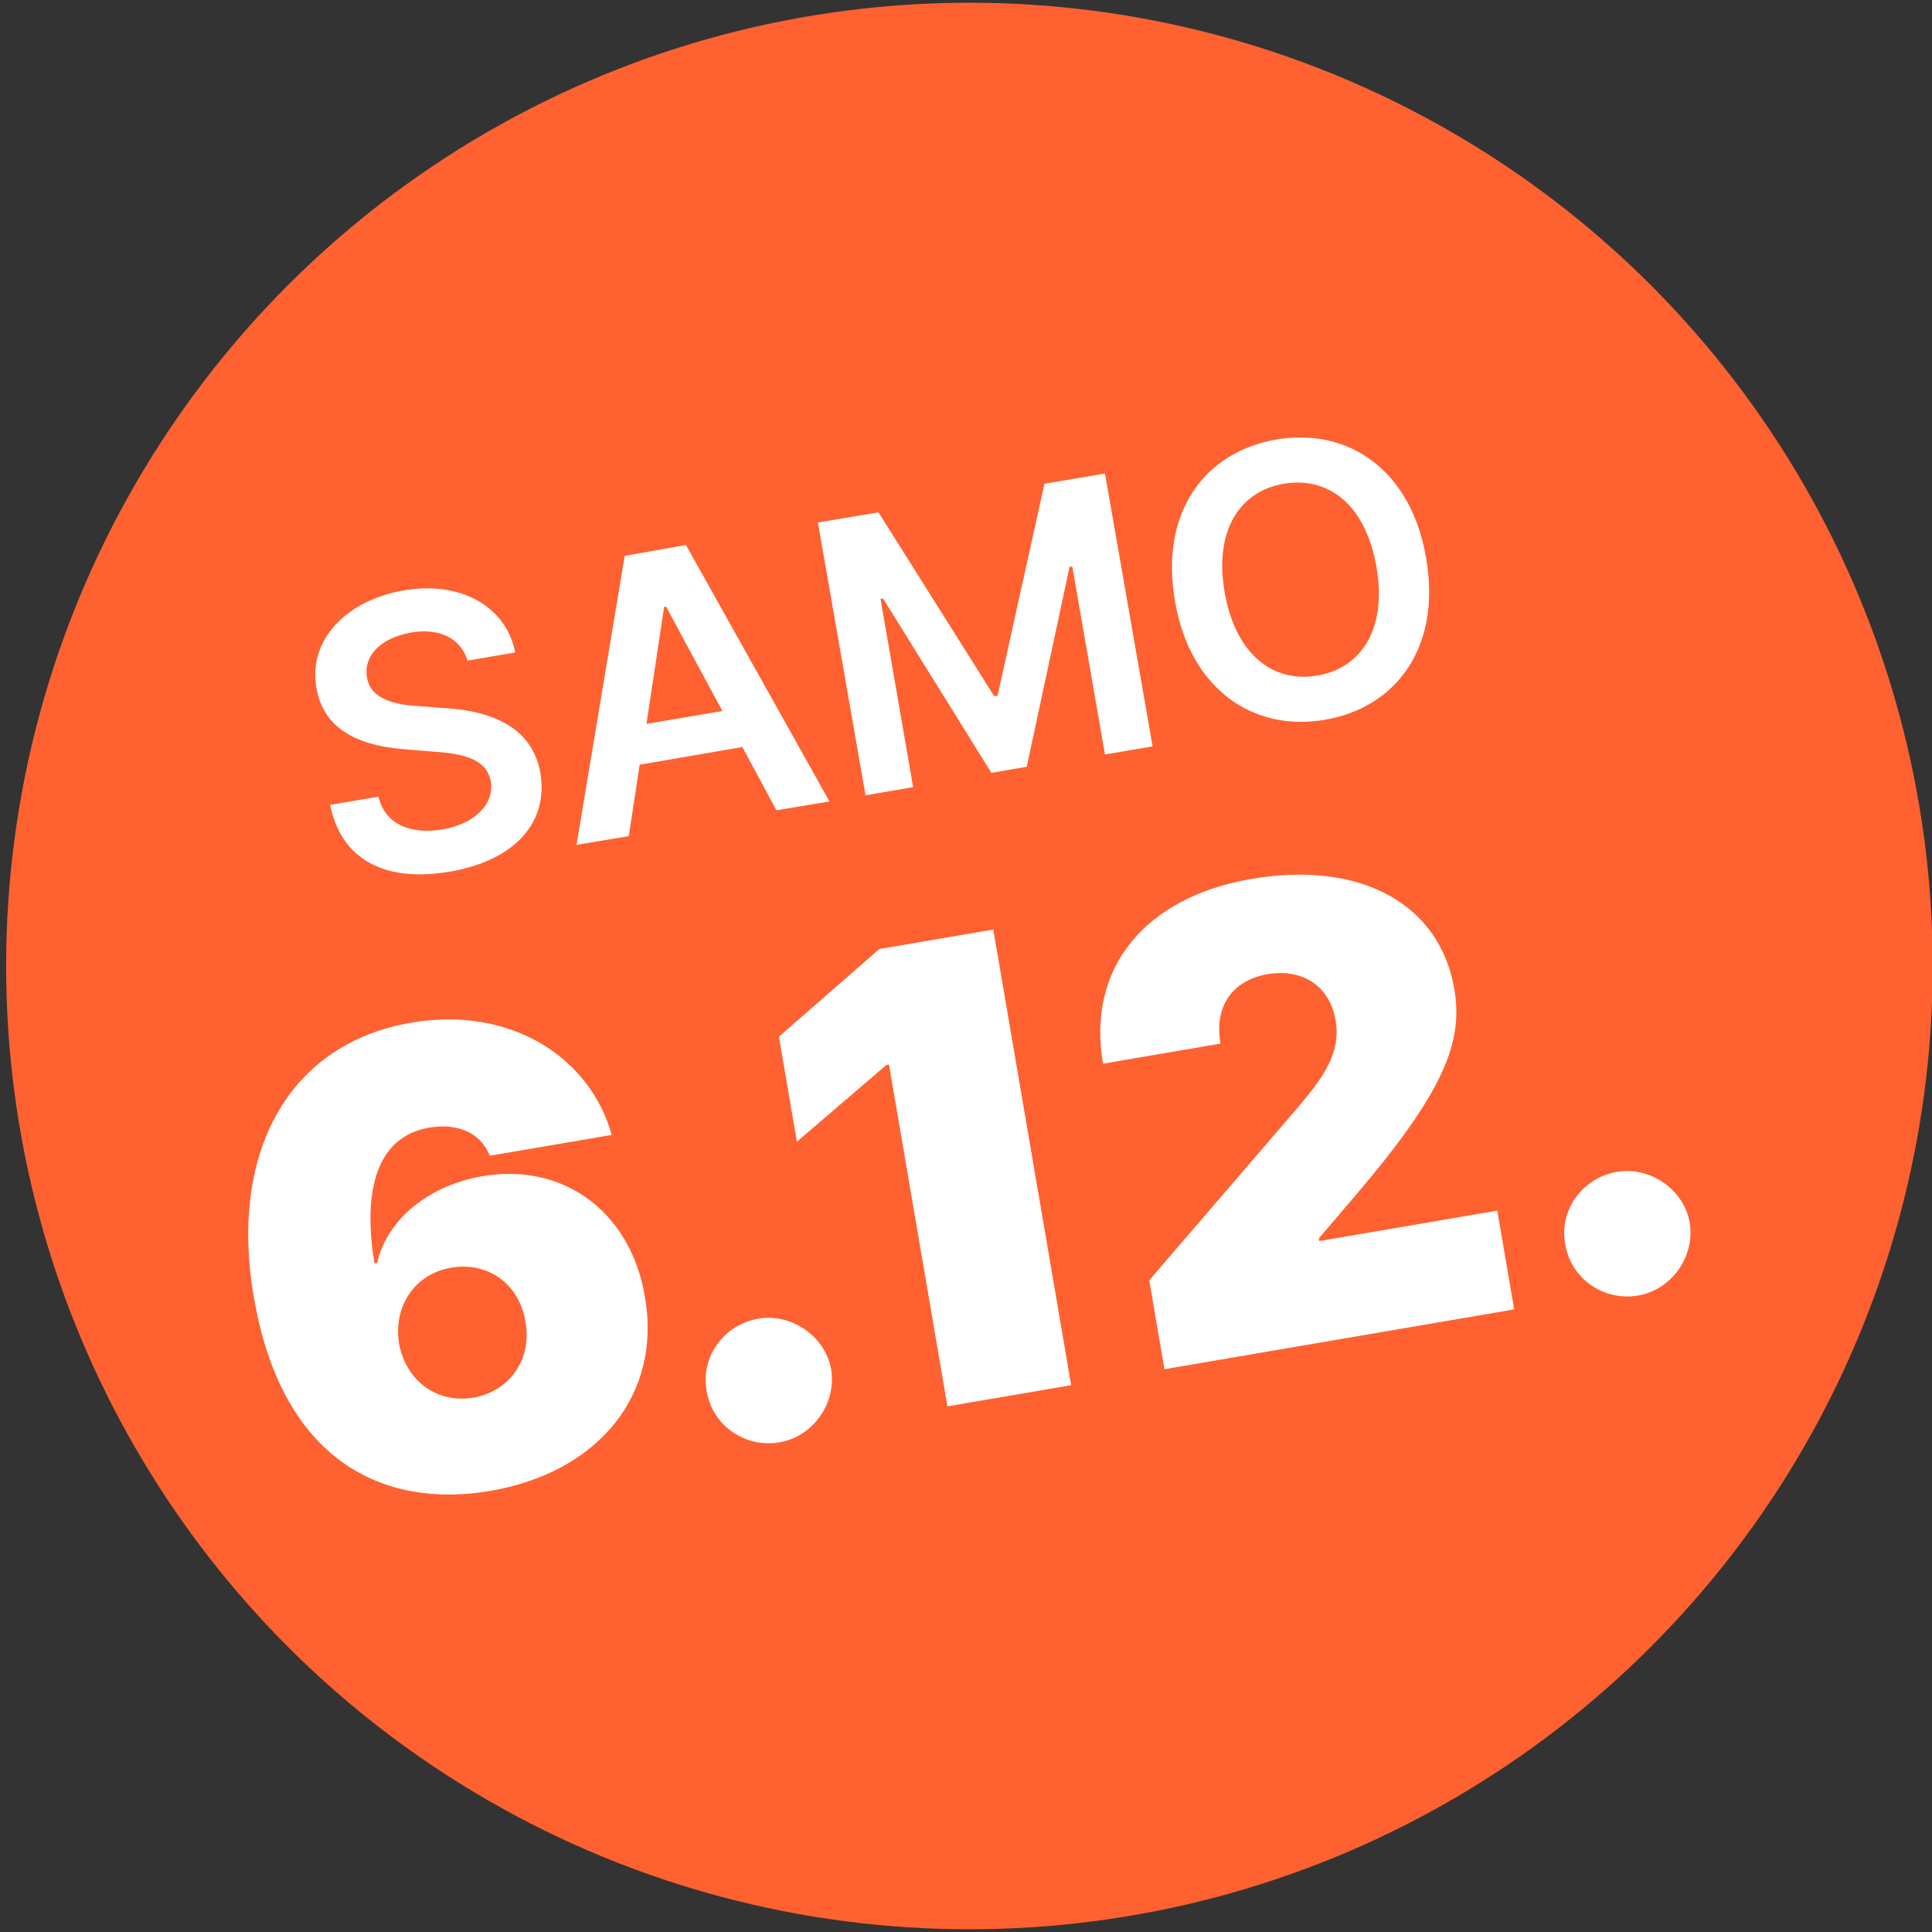 <?xml version="1.0" encoding="UTF-8"?><svg id="Layer_1" xmlns="http://www.w3.org/2000/svg" width="284" height="284" viewBox="0 0 284 284"><rect x="0" y="0" width="284" height="284" fill="#333333" stroke="none"/><defs><style>.cls-1{fill:#fff;}.cls-2{fill:#ff6130;}</style></defs><g id="Layer_1-2"><circle class="cls-2" cx="142.5" cy="142" r="141.6"/><path class="cls-1" d="M60.33,93.01c-4.5.8-6.9,3.5-6.4,6.5.5,3.4,4.3,4.1,7.8,4.3l3.9.3c6.3.4,12.6,2.6,13.8,9.5,1.2,7.1-3.5,12.8-13.2,14.5s-16.1-1.8-17.7-9.8l7.1-1.2c1,4.2,4.9,5.6,9.5,4.8s7.6-3.7,7-7.1c-.6-3.1-3.7-4-8.2-4.3l-4.8-.4c-6.9-.6-11.6-3.2-12.6-8.9-1.3-7.1,4.3-12.9,12.7-14.4,8.4-1.5,15.2,2.3,16.5,9.1l-7,1.2c-1-3.3-4.2-4.9-8.5-4.1h.1Z"/><path class="cls-1" d="M84.73,124.31l7.1-42.6,9-1.6,21.1,37.7-7.8,1.3-5-9.3-15.1,2.6-1.6,10.5-7.8,1.3.1.1ZM106.13,104.41l-8.2-15.2h-.3l-2.6,17.2,11.2-1.9-.1-.1Z"/><path class="cls-1" d="M129.13,75.31l17,27h.5l6.9-31.2,8.9-1.5,7,40.1-7,1.2-4.8-27.6h-.4l-6.3,29.4-5.2.9-15.9-25.6h-.4l4.8,27.7-7,1.2-7-40.1s8.9-1.5,8.9-1.5Z"/><path class="cls-1" d="M194.73,105.81c-10.5,1.8-19.8-4.5-22-17.4-2.3-13,4.3-22,14.9-23.8,10.5-1.8,19.8,4.4,22,17.4,2.3,13-4.3,22-14.9,23.8ZM188.73,71.11c-6.5,1.1-10.3,6.9-8.7,16s7.1,13.3,13.6,12.2,10.3-6.9,8.7-16-7-13.3-13.6-12.2Z"/><path class="cls-1" d="M37.28,190.51c-3.65-21.73,5.59-37.18,23.16-40.18,14.78-2.53,26.38,5.25,29.48,16.5l-17.92,3.06c-1.47-3.65-5.09-4.78-8.92-4.13-7.65,1.31-9.82,9.12-8.03,19.95l.39-.07c1.5-6.58,7.81-11.43,15.46-12.74,12.13-2.07,21.87,5.45,23.9,17.73,2.53,14.41-6.89,25.82-22.72,28.53-15.63,2.67-30.7-4.31-34.79-28.65ZM77.24,194.31c-.88-5.54-5.49-8.89-10.92-7.96-5.3.91-8.53,5.6-7.66,11.14,1.01,5.52,5.62,8.87,10.92,7.96s8.67-5.62,7.66-11.14Z"/><path class="cls-1" d="M103.87,204.43c-.92-4.96,2.54-9.73,7.61-10.59,4.81-.82,9.79,2.5,10.7,7.46.81,5.11-2.78,9.9-7.59,10.72-5.07.87-9.92-2.48-10.72-7.59Z"/><path class="cls-1" d="M157.45,203.62l-18.18,3.11-8.59-50.24-.39.07-13.15,11.27-2.64-15.44,14.76-12.89,16.75-2.86,11.45,66.98Z"/><path class="cls-1" d="M168.94,188.19l21.45-24.94c4.24-4.93,6.76-8.53,5.94-13.27-.88-5.13-4.97-7.63-9.98-6.78-5.04.86-7.93,4.59-6.94,10.21l-17.27,2.95c-2.44-14.09,6.21-24.49,21.81-27.16,16.06-2.75,27.69,3.68,29.83,16.17,1.33,7.75-1.44,15.02-14.53,30.36l-5.38,6.31.07.39,26.16-4.47,2.48,14.52-51.41,8.79-2.24-13.08Z"/><path class="cls-1" d="M230.08,182.85c-.92-4.96,2.54-9.73,7.61-10.59,4.81-.82,9.79,2.5,10.7,7.46.81,5.11-2.78,9.9-7.59,10.72-5.07.87-9.92-2.48-10.72-7.59Z"/></g></svg>